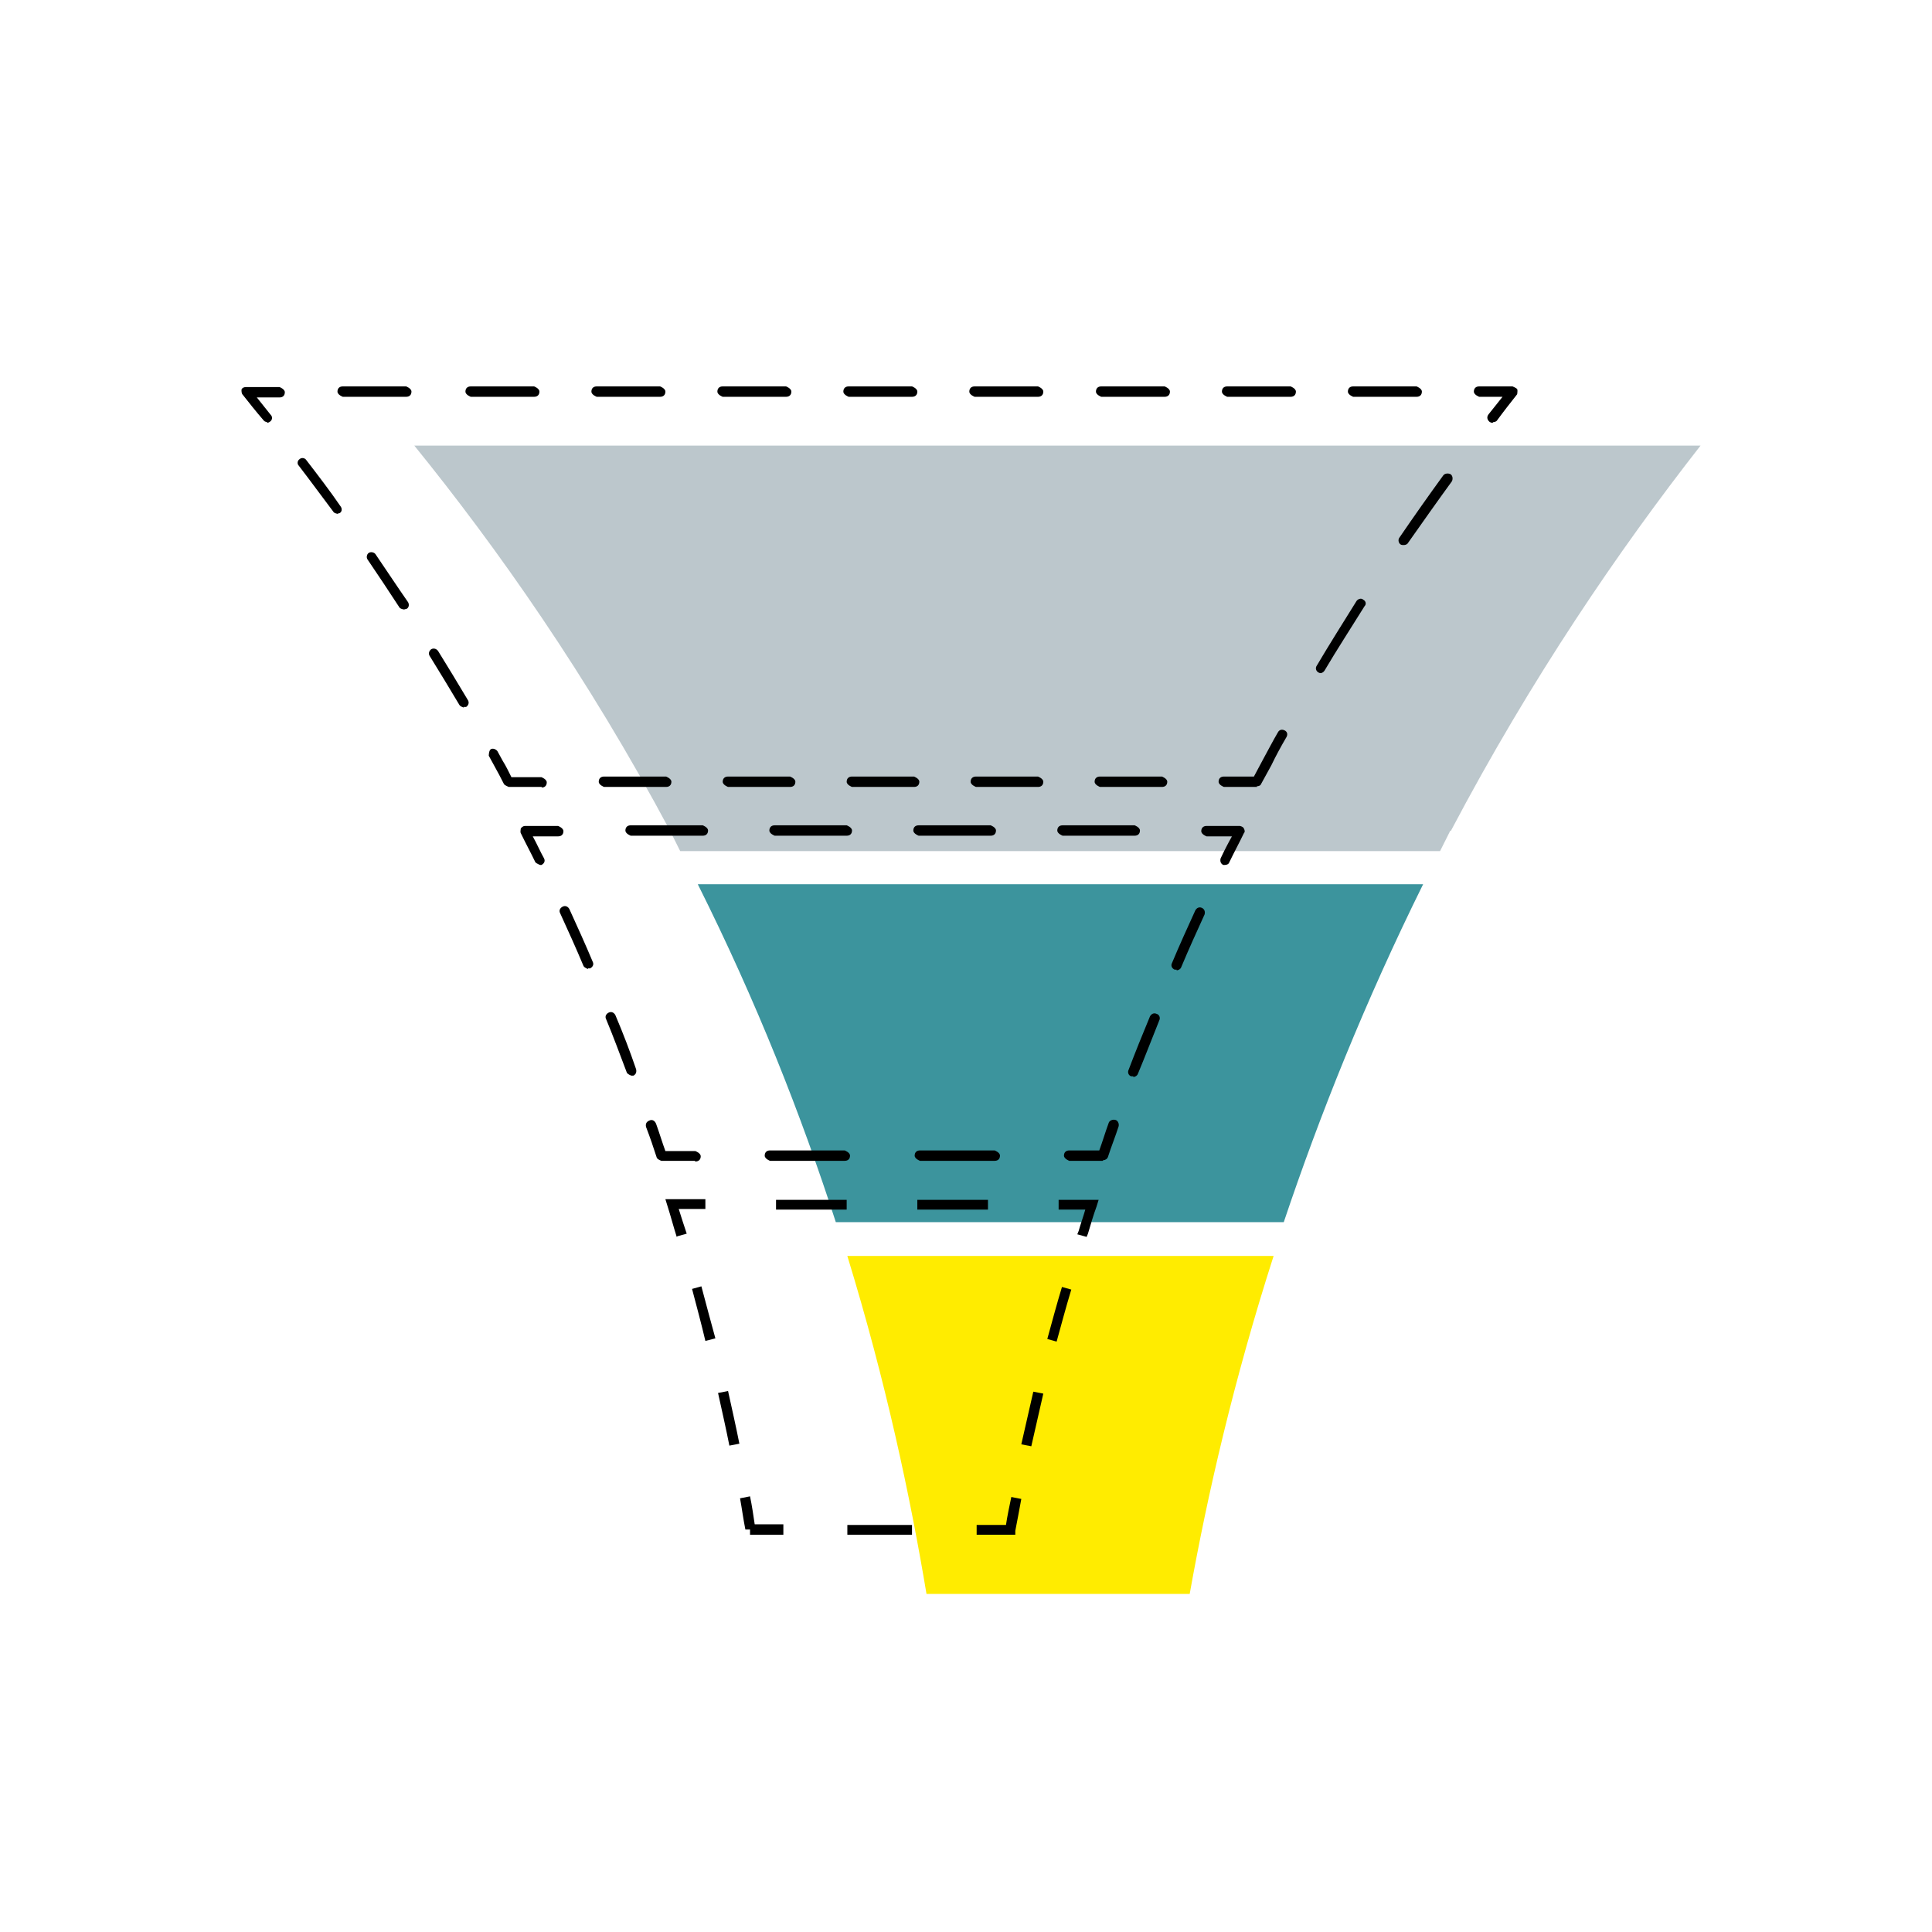 <?xml version="1.0" encoding="UTF-8"?>
<svg xmlns="http://www.w3.org/2000/svg" width="160" height="160" viewBox="0 0 160 160" fill="none">
  <path d="M76.672 132H98.526C99.983 123.828 102.169 114.312 105.475 104.013H70.172C73.366 114.424 75.384 123.94 76.728 132H76.672Z" fill="#FFEC00"></path>
  <path d="M120.156 68.806C126.824 56.156 134.053 45.577 140.833 36.901H34.31C41.202 45.409 48.655 55.988 55.491 68.806C55.771 69.366 56.051 69.926 56.331 70.485H119.259C119.54 69.926 119.82 69.366 120.1 68.806H120.156Z" fill="#BCC7CC"></path>
  <path d="M69.219 101.215H106.315C109.285 92.371 113.039 82.967 117.858 73.228H57.788C62.663 82.967 66.362 92.371 69.219 101.215Z" fill="#3C949D"></path>
  <path d="M64.875 127.099H62.115V126.668H61.729C61.563 125.86 61.453 124.998 61.287 124.083L62.115 123.921C62.281 124.729 62.391 125.483 62.501 126.237H64.875V127.099Z" fill="black"></path>
  <path d="M75.528 126.291H70.174V127.099H75.528V126.291Z" fill="black"></path>
  <path d="M80.882 127.099V126.291H83.311C83.421 125.537 83.587 124.783 83.752 123.975L84.58 124.137C84.415 125.052 84.249 125.914 84.083 126.776V127.099H80.882Z" fill="black"></path>
  <path d="M85.408 119.775L84.58 119.613C84.911 118.16 85.243 116.706 85.574 115.252L86.402 115.413C86.07 116.867 85.739 118.321 85.408 119.775ZM87.505 111.105L86.733 110.89C87.119 109.49 87.505 108.036 87.947 106.582L88.72 106.797C88.278 108.251 87.892 109.705 87.505 111.105Z" fill="black"></path>
  <path d="M89.989 102.435L89.217 102.22L89.327 101.951C89.493 101.358 89.713 100.766 89.879 100.174H87.671V99.366H90.983L90.817 99.904C90.541 100.658 90.321 101.412 90.1 102.166L89.989 102.435Z" fill="black"></path>
  <path d="M81.82 100.174H75.969V99.366H81.82V100.174ZM70.118 100.174H64.268V99.366H70.118V100.174Z" fill="black"></path>
  <path d="M56.043 102.435C55.767 101.574 55.547 100.712 55.271 99.851L55.105 99.312H58.417V100.12H56.209C56.43 100.82 56.651 101.52 56.871 102.166L56.099 102.382L56.043 102.435Z" fill="black"></path>
  <path d="M60.404 119.721C60.128 118.321 59.797 116.867 59.465 115.359L60.294 115.198C60.625 116.706 60.956 118.16 61.232 119.56L60.404 119.721ZM58.417 111.051C58.086 109.651 57.699 108.197 57.313 106.743L58.086 106.528C58.472 107.982 58.858 109.436 59.245 110.836L58.417 111.051Z" fill="black"></path>
  <path d="M104.12 65.171H101.36C101.36 65.171 100.919 65.01 100.919 64.741C100.919 64.471 101.084 64.31 101.36 64.31H103.844C104.065 63.879 104.341 63.394 104.562 62.964C105.003 62.156 105.39 61.402 105.831 60.648C105.942 60.433 106.162 60.379 106.383 60.486C106.604 60.594 106.659 60.81 106.549 61.025C106.107 61.779 105.666 62.587 105.279 63.394C105.003 63.879 104.727 64.418 104.451 64.902C104.396 65.064 104.23 65.118 104.065 65.118L104.12 65.171Z" fill="black"></path>
  <path d="M109.419 55.748C109.419 55.748 109.253 55.748 109.198 55.694C108.977 55.586 108.922 55.317 109.033 55.155C110.081 53.378 111.24 51.547 112.344 49.77C112.455 49.609 112.731 49.501 112.896 49.663C113.117 49.77 113.172 50.04 113.007 50.201C111.903 51.978 110.744 53.755 109.695 55.532C109.64 55.64 109.474 55.748 109.364 55.748H109.419ZM116.208 45.139C116.208 45.139 116.043 45.139 115.987 45.086C115.822 44.978 115.767 44.709 115.877 44.547C117.091 42.77 118.306 41.047 119.52 39.377C119.63 39.216 119.906 39.162 120.127 39.27C120.293 39.377 120.348 39.647 120.238 39.862C119.023 41.531 117.809 43.255 116.595 44.978C116.539 45.086 116.374 45.139 116.263 45.139H116.208Z" fill="black"></path>
  <path d="M123.605 35.016C123.605 35.016 123.439 35.016 123.329 34.908C123.163 34.746 123.108 34.531 123.273 34.316C123.66 33.831 124.046 33.346 124.432 32.862H122.501C122.501 32.862 122.059 32.7 122.059 32.431C122.059 32.161 122.225 32 122.501 32H125.26C125.26 32 125.536 32.108 125.647 32.215C125.702 32.377 125.647 32.538 125.647 32.646C125.095 33.346 124.543 34.046 123.991 34.8C123.936 34.908 123.77 34.962 123.66 34.962L123.605 35.016Z" fill="black"></path>
  <path d="M117.312 32.862H112.068C112.068 32.862 111.627 32.7 111.627 32.431C111.627 32.161 111.792 32 112.068 32H117.312C117.312 32 117.754 32.161 117.754 32.431C117.754 32.7 117.588 32.862 117.312 32.862ZM106.88 32.862H101.636C101.636 32.862 101.195 32.7 101.195 32.431C101.195 32.161 101.36 32 101.636 32H106.88C106.88 32 107.321 32.161 107.321 32.431C107.321 32.7 107.156 32.862 106.88 32.862ZM96.448 32.862H91.204C91.204 32.862 90.762 32.7 90.762 32.431C90.762 32.161 90.928 32 91.204 32H96.448C96.448 32 96.889 32.161 96.889 32.431C96.889 32.7 96.724 32.862 96.448 32.862ZM85.96 32.862H80.717C80.717 32.862 80.275 32.7 80.275 32.431C80.275 32.161 80.441 32 80.717 32H85.96C85.96 32 86.402 32.161 86.402 32.431C86.402 32.7 86.236 32.862 85.96 32.862ZM75.528 32.862H70.284C70.284 32.862 69.843 32.7 69.843 32.431C69.843 32.161 70.008 32 70.284 32H75.528C75.528 32 75.97 32.161 75.97 32.431C75.97 32.7 75.804 32.862 75.528 32.862ZM65.096 32.862H59.852C59.852 32.862 59.411 32.7 59.411 32.431C59.411 32.161 59.576 32 59.852 32H65.096C65.096 32 65.537 32.161 65.537 32.431C65.537 32.7 65.372 32.862 65.096 32.862ZM54.664 32.862H49.42C49.42 32.862 48.978 32.7 48.978 32.431C48.978 32.161 49.144 32 49.42 32H54.664C54.664 32 55.105 32.161 55.105 32.431C55.105 32.7 54.94 32.862 54.664 32.862ZM44.231 32.862H38.988C38.988 32.862 38.546 32.7 38.546 32.431C38.546 32.161 38.712 32 38.988 32H44.231C44.231 32 44.673 32.161 44.673 32.431C44.673 32.7 44.507 32.862 44.231 32.862ZM33.634 32.862H28.39C28.39 32.862 27.948 32.7 27.948 32.431C27.948 32.161 28.114 32 28.39 32H33.634C33.634 32 34.075 32.161 34.075 32.431C34.075 32.7 33.91 32.862 33.634 32.862Z" fill="black"></path>
  <path d="M22.153 34.962C22.153 34.962 21.932 34.962 21.822 34.8C21.214 34.1 20.662 33.4 20.11 32.7C20 32.592 20 32.431 20 32.269C20.055 32.108 20.221 32.054 20.386 32.054H23.146C23.146 32.054 23.588 32.215 23.588 32.485C23.588 32.754 23.422 32.915 23.146 32.915H21.27C21.656 33.4 22.042 33.885 22.429 34.369C22.594 34.531 22.539 34.8 22.373 34.908C22.318 34.962 22.208 35.016 22.098 35.016L22.153 34.962Z" fill="black"></path>
  <path d="M38.436 58.602C38.436 58.602 38.16 58.548 38.049 58.386C37.221 56.986 36.394 55.64 35.566 54.294C35.455 54.078 35.566 53.863 35.731 53.755C35.952 53.648 36.173 53.755 36.283 53.917C37.111 55.263 37.939 56.609 38.767 58.009C38.877 58.225 38.767 58.44 38.601 58.548C38.546 58.548 38.491 58.548 38.381 58.548L38.436 58.602ZM33.413 50.471C33.413 50.471 33.137 50.417 33.082 50.309C32.199 48.963 31.315 47.616 30.432 46.324C30.322 46.163 30.377 45.893 30.543 45.785C30.708 45.678 30.984 45.732 31.095 45.893C31.978 47.186 32.861 48.532 33.799 49.878C33.91 50.093 33.854 50.309 33.689 50.417C33.634 50.417 33.523 50.471 33.468 50.471H33.413ZM27.948 42.554C27.948 42.554 27.672 42.501 27.617 42.393C26.679 41.154 25.741 39.862 24.747 38.57C24.581 38.408 24.637 38.139 24.802 38.031C24.968 37.87 25.244 37.923 25.354 38.085C26.348 39.377 27.341 40.67 28.224 41.962C28.335 42.124 28.335 42.393 28.114 42.501C28.059 42.501 27.948 42.554 27.893 42.554H27.948Z" fill="black"></path>
  <path d="M44.894 65.171H42.134C42.134 65.171 41.858 65.064 41.748 64.956C41.472 64.418 41.196 63.879 40.92 63.394L40.478 62.587C40.478 62.587 40.478 62.156 40.644 62.048C40.809 61.94 41.085 62.048 41.196 62.21L41.637 63.017C41.913 63.448 42.134 63.933 42.355 64.364H44.839C44.839 64.364 45.28 64.525 45.28 64.794C45.28 65.064 45.115 65.225 44.839 65.225L44.894 65.171Z" fill="black"></path>
  <path d="M96.227 65.171H91.094C91.094 65.171 90.652 65.01 90.652 64.741C90.652 64.471 90.818 64.31 91.094 64.31H96.227C96.227 64.31 96.668 64.471 96.668 64.741C96.668 65.01 96.503 65.171 96.227 65.171ZM85.96 65.171H80.827C80.827 65.171 80.385 65.01 80.385 64.741C80.385 64.471 80.551 64.31 80.827 64.31H85.96C85.96 64.31 86.402 64.471 86.402 64.741C86.402 65.01 86.236 65.171 85.96 65.171ZM75.694 65.171H70.56C70.56 65.171 70.119 65.01 70.119 64.741C70.119 64.471 70.284 64.31 70.56 64.31H75.694C75.694 64.31 76.135 64.471 76.135 64.741C76.135 65.01 75.97 65.171 75.694 65.171ZM65.427 65.171H60.294C60.294 65.171 59.852 65.01 59.852 64.741C59.852 64.471 60.018 64.31 60.294 64.31H65.427C65.427 64.31 65.869 64.471 65.869 64.741C65.869 65.01 65.703 65.171 65.427 65.171ZM55.16 65.171H50.027C50.027 65.171 49.586 65.01 49.586 64.741C49.586 64.471 49.751 64.31 50.027 64.31H55.16C55.16 64.31 55.602 64.471 55.602 64.741C55.602 65.01 55.436 65.171 55.16 65.171Z" fill="black"></path>
  <path d="M57.534 96.135H54.774C54.774 96.135 54.443 96.027 54.388 95.866C54.112 95.004 53.836 94.196 53.505 93.335C53.449 93.119 53.505 92.904 53.781 92.796C54.001 92.689 54.222 92.796 54.333 93.066C54.608 93.82 54.829 94.573 55.105 95.327H57.589C57.589 95.327 58.031 95.489 58.031 95.758C58.031 96.027 57.865 96.189 57.589 96.189L57.534 96.135Z" fill="black"></path>
  <path d="M82.373 96.135H76.191C76.191 96.135 75.749 95.974 75.749 95.704C75.749 95.435 75.915 95.273 76.191 95.273H82.373C82.373 95.273 82.814 95.435 82.814 95.704C82.814 95.974 82.648 96.135 82.373 96.135ZM69.953 96.135H63.771C63.771 96.135 63.33 95.974 63.33 95.704C63.33 95.435 63.495 95.273 63.771 95.273H69.953C69.953 95.273 70.395 95.435 70.395 95.704C70.395 95.974 70.229 96.135 69.953 96.135Z" fill="black"></path>
  <path d="M91.314 96.135H88.555C88.555 96.135 88.113 95.974 88.113 95.704C88.113 95.435 88.279 95.273 88.555 95.273H91.038C91.314 94.519 91.535 93.766 91.811 93.012C91.866 92.796 92.142 92.689 92.363 92.743C92.584 92.796 92.694 93.066 92.639 93.281C92.363 94.143 92.032 94.95 91.756 95.812C91.701 95.974 91.535 96.081 91.37 96.081L91.314 96.135Z" fill="black"></path>
  <path d="M93.853 89.135C93.853 89.135 93.743 89.135 93.688 89.135C93.467 89.081 93.357 88.811 93.467 88.596C94.019 87.142 94.626 85.634 95.233 84.18C95.344 83.965 95.565 83.857 95.785 83.965C96.006 84.019 96.117 84.288 96.006 84.504C95.399 86.011 94.847 87.465 94.24 88.919C94.185 89.081 94.019 89.188 93.853 89.188V89.135ZM97.441 80.303C97.441 80.303 97.331 80.303 97.276 80.303C97.055 80.195 96.945 79.98 97.055 79.765C97.662 78.311 98.324 76.857 98.987 75.403C99.097 75.188 99.318 75.08 99.539 75.188C99.76 75.295 99.815 75.511 99.76 75.726C99.097 77.18 98.435 78.634 97.828 80.088C97.772 80.249 97.607 80.357 97.441 80.357V80.303Z" fill="black"></path>
  <path d="M101.471 71.633C101.471 71.633 101.36 71.633 101.305 71.633C101.084 71.526 101.029 71.31 101.084 71.095C101.36 70.502 101.691 69.856 102.023 69.264H99.925C99.925 69.264 99.484 69.103 99.484 68.833C99.484 68.564 99.649 68.402 99.925 68.402H102.685C102.685 68.402 102.961 68.456 103.016 68.618C103.071 68.725 103.127 68.887 103.016 68.995C102.63 69.802 102.188 70.61 101.802 71.418C101.747 71.579 101.581 71.633 101.415 71.633H101.471Z" fill="black"></path>
  <path d="M93.964 69.21H88.003C88.003 69.21 87.561 69.049 87.561 68.779C87.561 68.51 87.727 68.349 88.003 68.349H93.964C93.964 68.349 94.405 68.51 94.405 68.779C94.405 69.049 94.24 69.21 93.964 69.21ZM82.041 69.21H76.08C76.08 69.21 75.638 69.049 75.638 68.779C75.638 68.51 75.804 68.349 76.08 68.349H82.041C82.041 68.349 82.483 68.51 82.483 68.779C82.483 69.049 82.317 69.21 82.041 69.21ZM70.119 69.21H64.158C64.158 69.21 63.716 69.049 63.716 68.779C63.716 68.51 63.882 68.349 64.158 68.349H70.119C70.119 68.349 70.56 68.51 70.56 68.779C70.56 69.049 70.395 69.21 70.119 69.21ZM58.196 69.21H52.235C52.235 69.21 51.794 69.049 51.794 68.779C51.794 68.51 51.959 68.349 52.235 68.349H58.196C58.196 68.349 58.638 68.51 58.638 68.779C58.638 69.049 58.472 69.21 58.196 69.21Z" fill="black"></path>
  <path d="M44.728 71.633C44.728 71.633 44.452 71.526 44.342 71.418C43.956 70.61 43.514 69.802 43.128 68.995C43.072 68.887 43.128 68.725 43.128 68.618C43.183 68.51 43.348 68.402 43.459 68.402H46.219C46.219 68.402 46.66 68.564 46.66 68.833C46.66 69.103 46.495 69.264 46.219 69.264H44.121C44.452 69.856 44.728 70.502 45.059 71.095C45.17 71.31 45.059 71.526 44.839 71.633C44.839 71.633 44.728 71.633 44.673 71.633H44.728Z" fill="black"></path>
  <path d="M52.29 89.081C52.29 89.081 51.959 88.973 51.904 88.811C51.352 87.358 50.8 85.85 50.193 84.396C50.082 84.18 50.193 83.965 50.413 83.857C50.634 83.75 50.855 83.857 50.965 84.073C51.628 85.634 52.18 87.088 52.677 88.542C52.732 88.758 52.677 88.973 52.456 89.081C52.456 89.081 52.345 89.081 52.29 89.081ZM48.702 80.249C48.702 80.249 48.371 80.142 48.316 79.98C47.709 78.526 47.047 77.072 46.384 75.618C46.274 75.403 46.384 75.188 46.605 75.08C46.826 74.972 47.047 75.08 47.157 75.295C47.819 76.749 48.482 78.203 49.089 79.657C49.199 79.872 49.089 80.088 48.868 80.195C48.868 80.195 48.758 80.195 48.702 80.195V80.249Z" fill="black"></path>
</svg>
